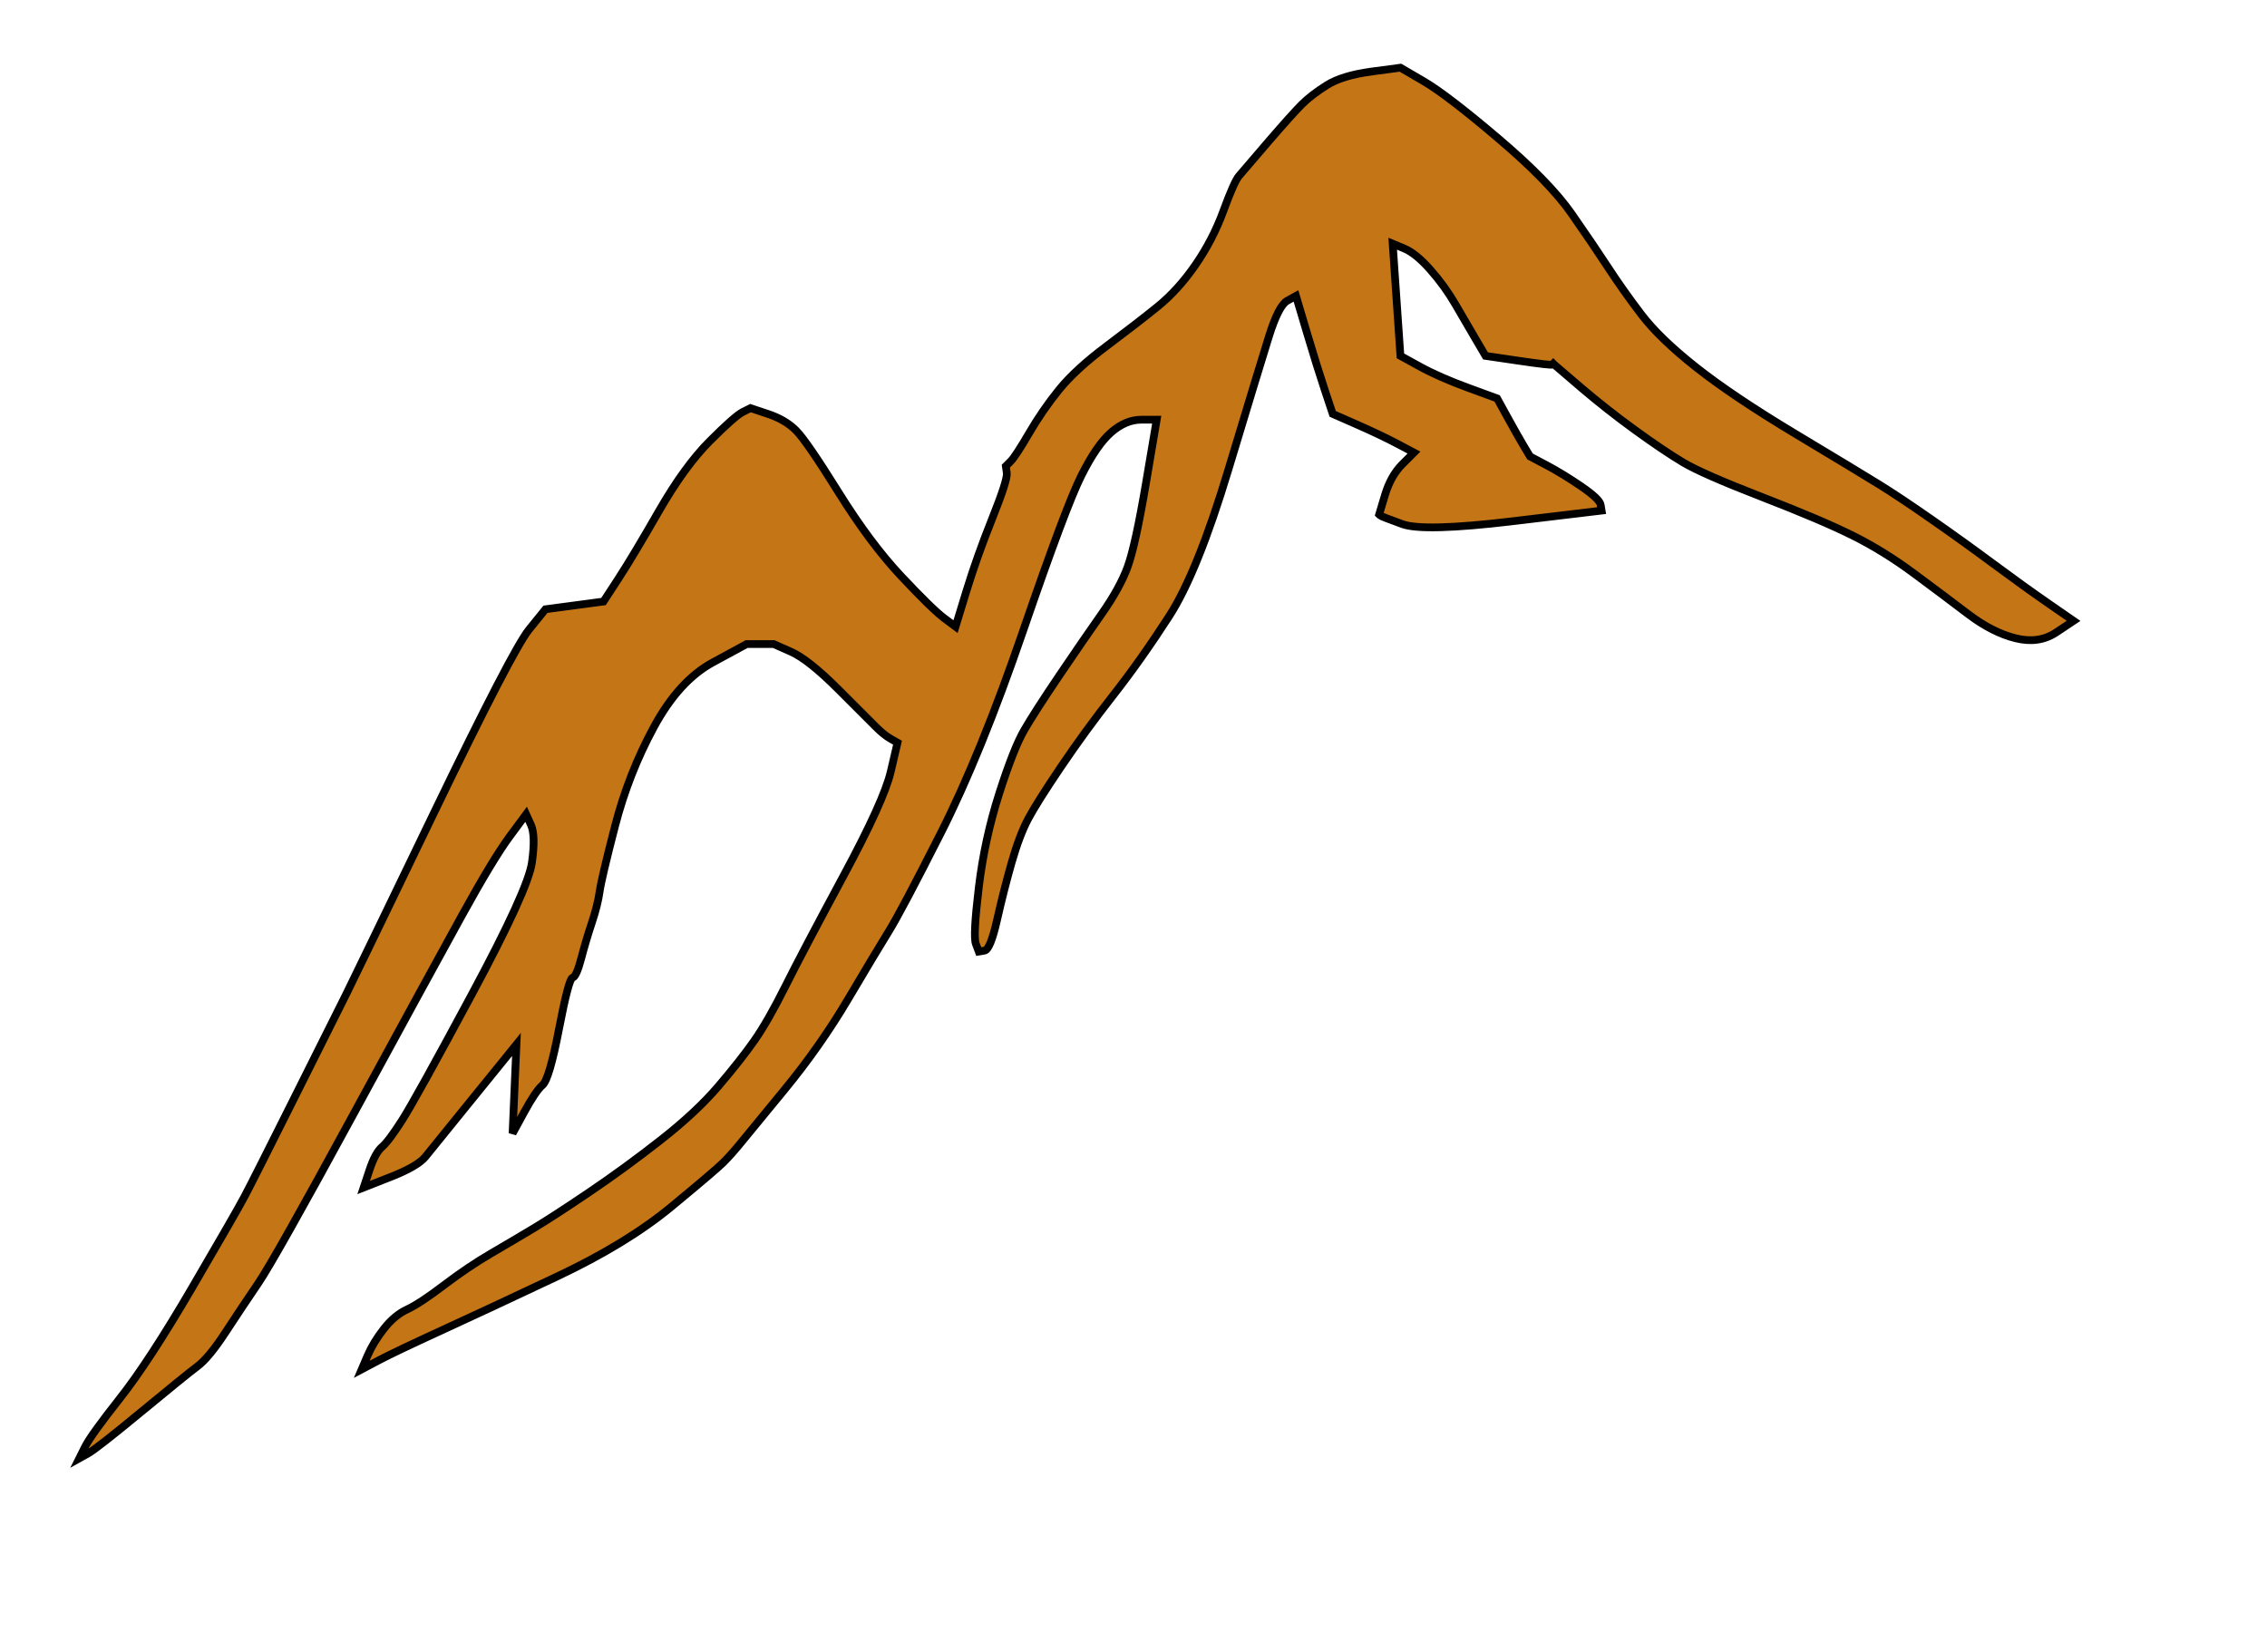 <?xml version="1.0"?><svg width="586" height="427" xmlns="http://www.w3.org/2000/svg">
 <title>Mountain</title>
 <g>
  <title>Layer 1</title>
  <path fill="#c47515" fill-rule="evenodd" stroke="#000000" stroke-width="2px" id="path2" d="m354.5,18.5l7.5,-1l6,3.5q6,3.5 19.25,14.75q13.25,11.25 19,19.5q5.75,8.25 9.5,14q3.75,5.75 8.5,12q4.75,6.25 14.25,13.75q9.5,7.5 25.75,17.25q16.25,9.75 21.5,13q5.25,3.25 13.5,9q8.25,5.75 16,11.5q7.75,5.75 14.25,10.25l6.5,4.5l-4.5,3q-4.5,3 -10.5,1.5q-6,-1.5 -12.25,-6.25q-6.25,-4.75 -14,-10.5q-7.75,-5.75 -15.75,-9.75q-8,-4 -23.5,-10q-15.5,-6 -20.5,-9q-5,-3 -12.25,-8.25q-7.25,-5.25 -14,-11q-6.75,-5.75 -7,-6l-0.25,-0.25l-0.25,0.25q-0.25,0.25 -8.75,-1l-8.5,-1.25l-2.5,-4.25q-2.5,-4.25 -5.25,-9q-2.75,-4.75 -6.5,-9q-3.75,-4.25 -6.75,-5.5l-3,-1.25l1,14.5l1,14.5l5,2.75q5,2.75 12.5,5.5l7.5,2.75l2.75,5q2.75,5 4.25,7.5l1.5,2.5l4.25,2.25q4.25,2.25 9,5.5q4.75,3.25 5,4.75l0.25,1.5l-23,2.75q-23,2.75 -28.5,0.75q-5.5,-2 -5.75,-2.25l-0.25,-0.25l1.5,-5q1.5,-5 4.5,-8l3,-3l-4.25,-2.25q-4.25,-2.25 -10.5,-5l-6.25,-2.75l-2,-6q-2,-6 -4.75,-15.25l-2.75,-9.25l-2.25,1.25q-2.25,1.25 -4.75,9.25q-2.5,8 -10.5,34.5q-8,26.5 -15.25,37.75q-7.25,11.25 -14.5,20.5q-7.25,9.25 -13.5,18.5q-6.25,9.25 -8.5,13.5q-2.25,4.25 -4.25,11.25q-2,7 -3.75,14.75q-1.75,7.75 -3.25,8l-1.5,0.25l-0.75,-2q-0.75,-2 0.75,-14.5q1.5,-12.5 5.25,-24.25q3.75,-11.75 6.5,-16.5q2.75,-4.75 9,-14q6.25,-9.25 11,-16q4.75,-6.75 6.75,-12.25q2,-5.5 4.75,-21.75l2.75,-16.25l-4,0q-4,0 -7.75,3.25q-3.75,3.25 -7.75,11.25q-4,8 -15,40q-11,32 -21.25,52.25q-10.25,20.25 -13.5,25.5q-3.25,5.25 -10.5,17.5q-7.25,12.25 -16.5,23.5q-9.25,11.25 -11.5,14q-2.25,2.75 -4.25,4.75q-2,2 -13.5,11.5q-11.5,9.5 -29.5,18q-18,8.5 -30,14q-12,5.5 -16.25,7.75l-4.25,2.25l1.5,-3.5q1.5,-3.5 4.25,-7q2.75,-3.5 6,-5q3.25,-1.5 9.5,-6.25q6.25,-4.75 12.25,-8.25q6,-3.5 11,-6.5q5,-3 14.25,-9.25q9.25,-6.25 18.5,-13.5q9.25,-7.25 15,-14q5.75,-6.75 9.25,-11.75q3.5,-5 8,-14q4.5,-9 15,-28.5q10.5,-19.5 12.25,-27l1.75,-7.5l-1.75,-1q-1.75,-1 -3.75,-3q-2,-2 -9.75,-9.75q-7.75,-7.75 -12.25,-9.75l-4.5,-2l-3.5,0l-3.5,0l-8.75,4.75q-8.75,4.75 -15.25,16.75q-6.5,12 -10,25.5q-3.5,13.5 -4,17q-0.5,3.5 -2,8q-1.5,4.5 -2.75,9.25q-1.25,4.75 -2.25,5q-1,0.25 -3.5,13.25q-2.5,13 -4.25,14.5q-1.75,1.5 -4.75,7l-3,5.5l0.5,-11.5l0.5,-11.5l-4.25,5.25q-4.25,5.25 -10.75,13.25q-6.5,8 -8.5,10.5q-2,2.5 -9,5.25l-7,2.75l1.5,-4.5q1.5,-4.5 3.25,-6q1.75,-1.5 5.25,-7q3.5,-5.5 18,-32.5q14.5,-27 15.5,-34q1,-7 -0.25,-9.75l-1.25,-2.75l-4.25,5.75q-4.25,5.75 -12.25,20.25q-8,14.5 -28.25,51.75q-20.25,37.25 -24.5,43.5q-4.25,6.25 -8.5,12.75q-4.25,6.5 -7.25,8.75q-3,2.25 -14.5,11.75q-11.5,9.5 -13.75,10.75l-2.25,1.25l1.5,-3q1.5,-3 9,-12.5q7.5,-9.5 18.75,-28.75q11.25,-19.25 13.5,-23.5q2.25,-4.25 13.25,-26.25q11,-22 13,-26q2,-4 22.5,-46.5q20.5,-42.5 24.75,-47.75l4.25,-5.25l7.5,-1l7.5,-1l3.75,-5.75q3.75,-5.75 10.5,-17.5q6.75,-11.75 13.25,-18.25q6.5,-6.5 8.5,-7.5l2,-1l4.5,1.5q4.5,1.5 7.25,4.25q2.75,2.75 11,16q8.25,13.25 16.25,21.75q8,8.5 11,10.75l3,2.25l2.75,-9q2.75,-9 6.75,-19q4,-10 3.75,-11.75l-0.25,-1.75l1.25,-1.25q1.25,-1.25 4.75,-7.25q3.5,-6 7.75,-11.25q4.25,-5.25 12.25,-11.25q8,-6 13.25,-10.25q5.25,-4.25 9.75,-10.75q4.5,-6.5 7.25,-14q2.75,-7.5 4,-9q1.25,-1.5 7.5,-8.75q6.25,-7.25 8.75,-9.75q2.5,-2.5 6.5,-5q4,-2.5 11.5,-3.5z"/>
 </g>
</svg>